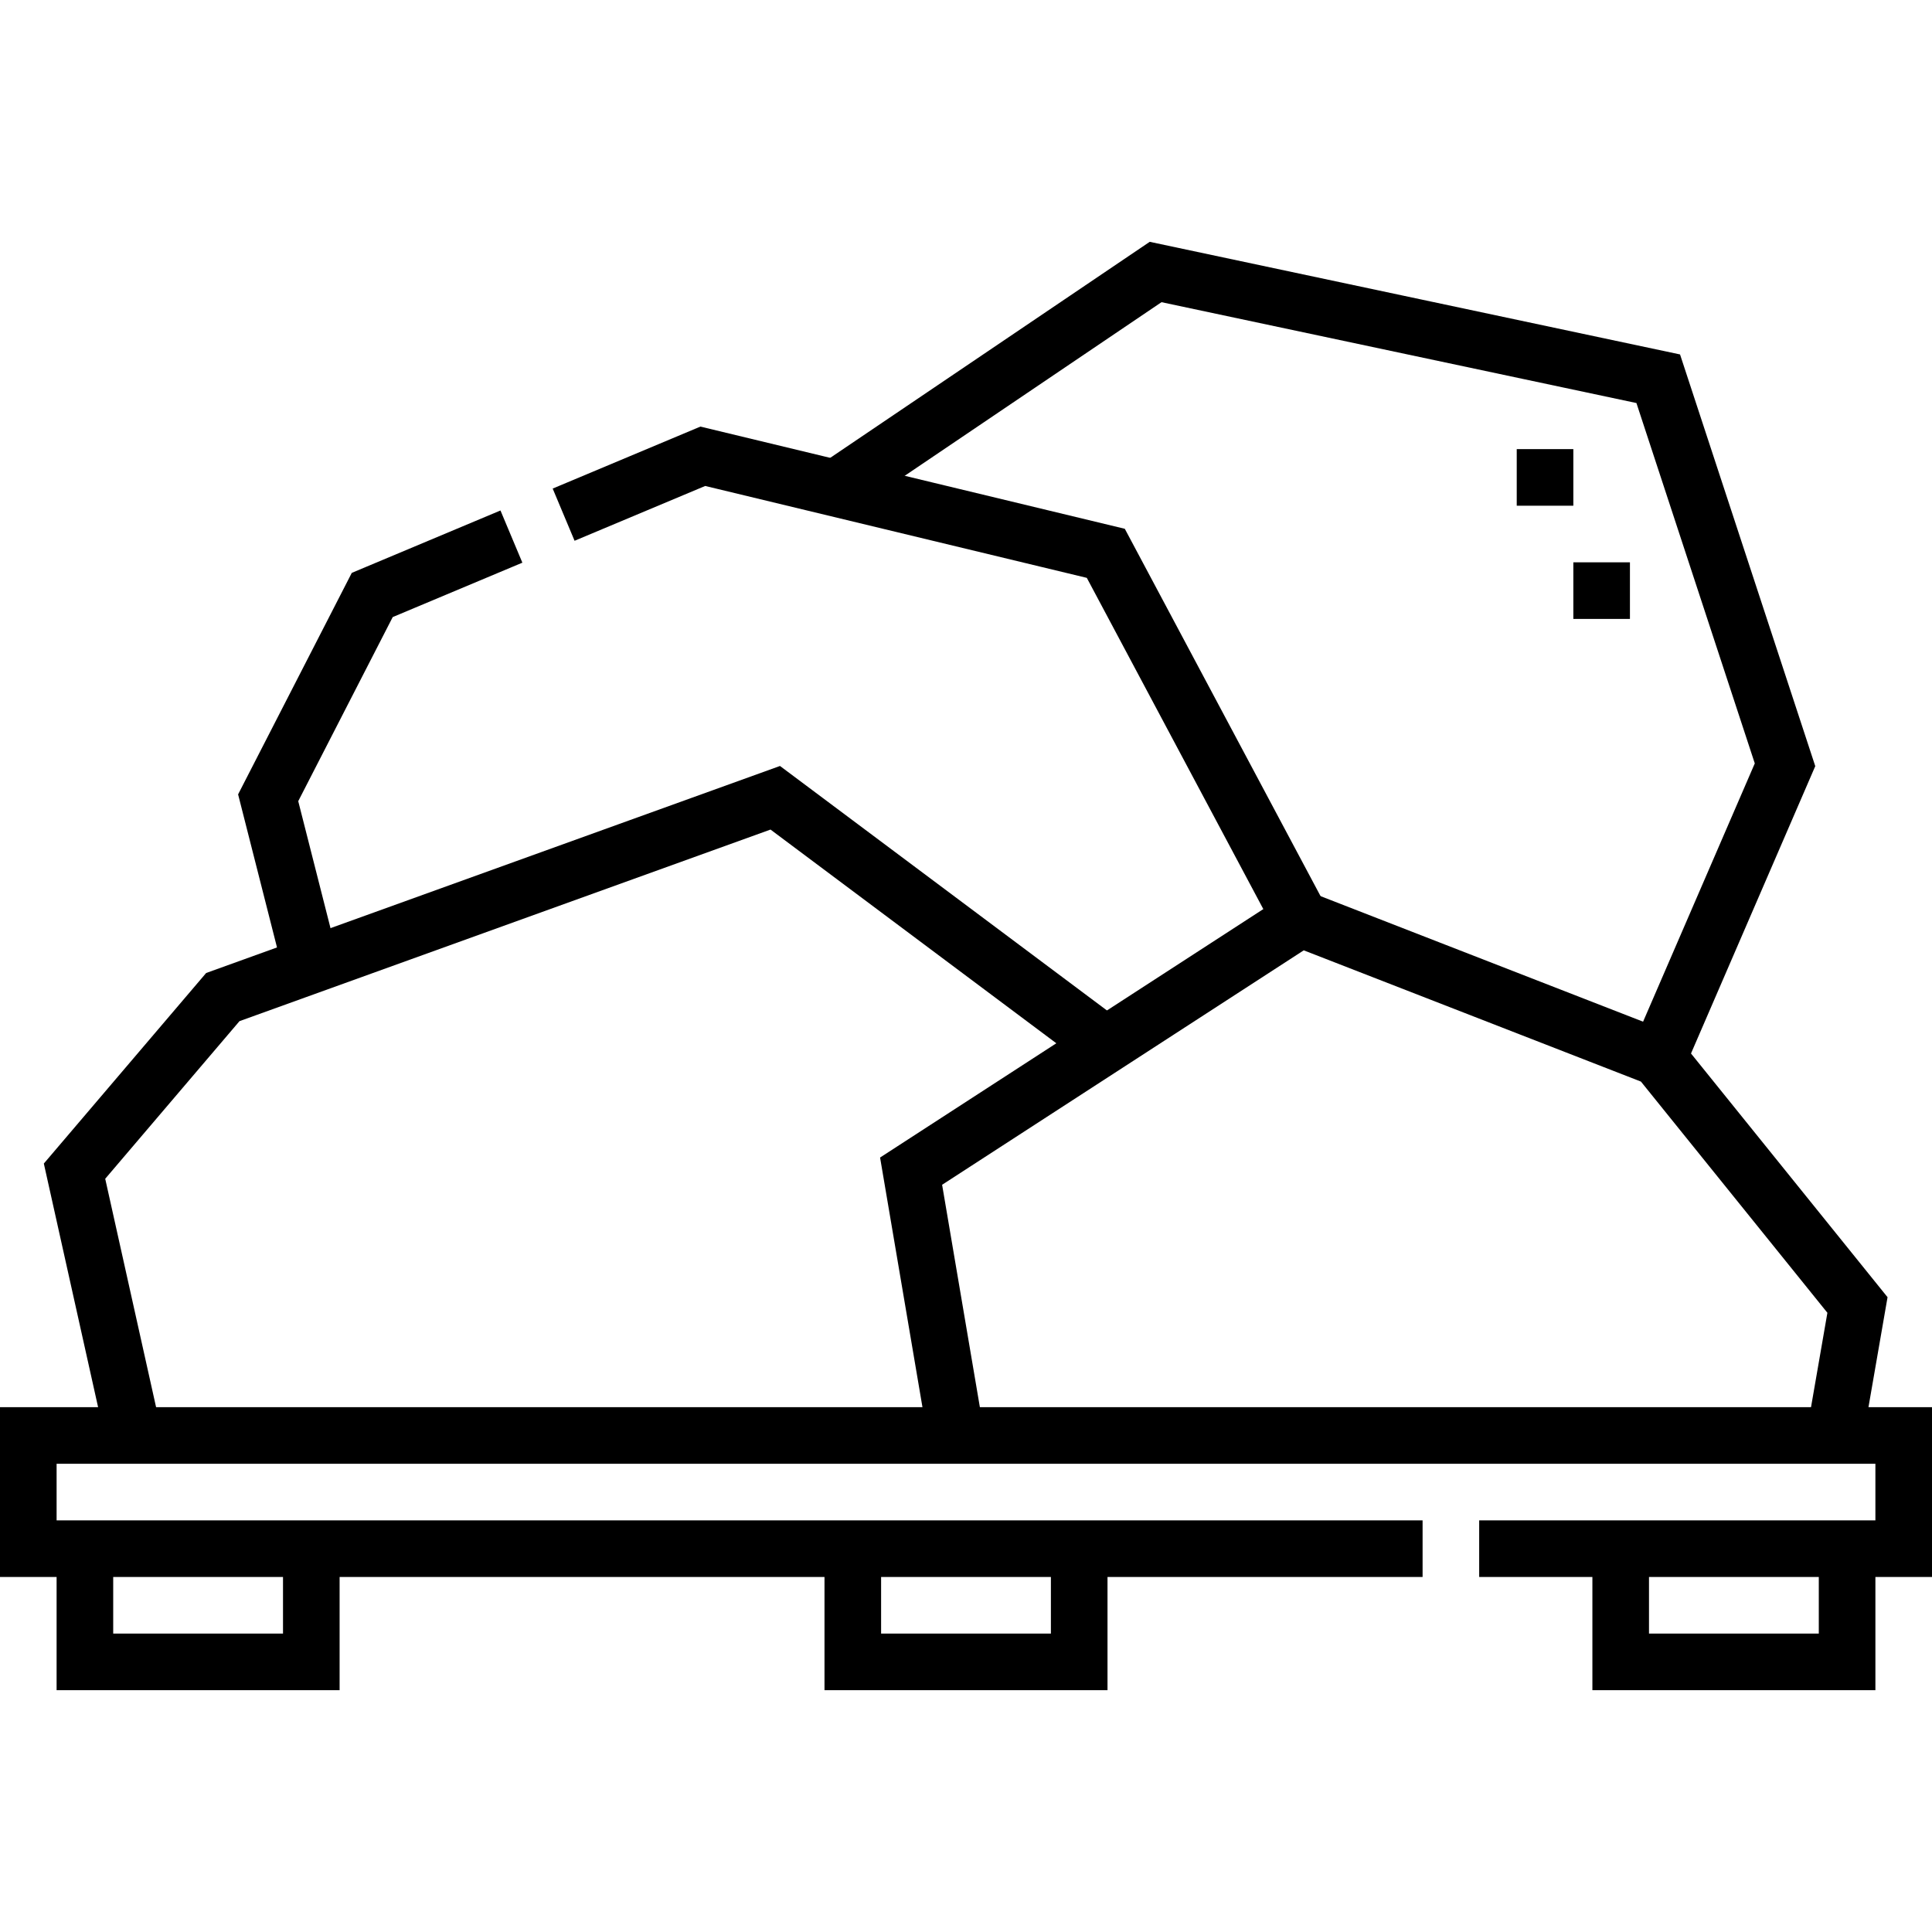 <?xml version="1.0" encoding="UTF-8"?>
<svg xmlns="http://www.w3.org/2000/svg" xmlns:xlink="http://www.w3.org/1999/xlink" version="1.1" id="Capa_1" x="0px" y="0px" viewBox="0 0 512 512" style="enable-background:new 0 0 512 512;" xml:space="preserve" width="512" height="512">
<g>
	<g>
		
			<polyline style="fill-rule:evenodd;clip-rule:evenodd;fill:none;stroke:#000000;stroke-width:15;stroke-miterlimit:22.926;" points="&#10;&#9;&#9;&#9;286,410.415 286,440.415 226,440.415 226,410.415 &#9;&#9;"/>
		
			<polyline style="fill-rule:evenodd;clip-rule:evenodd;fill:none;stroke:#000000;stroke-width:15;stroke-miterlimit:22.926;" points="&#10;&#9;&#9;&#9;489.5,410.415 489.5,440.415 429.5,440.415 429.5,410.415 &#9;&#9;"/>
		
			<polyline style="fill-rule:evenodd;clip-rule:evenodd;fill:none;stroke:#000000;stroke-width:15;stroke-miterlimit:22.926;" points="&#10;&#9;&#9;&#9;82.5,410.415 82.5,440.415 22.5,440.415 22.5,410.415 &#9;&#9;"/>
		
			<polyline style="fill-rule:evenodd;clip-rule:evenodd;fill:none;stroke:#000000;stroke-width:15;stroke-miterlimit:22.926;" points="&#10;&#9;&#9;&#9;377,410.415 7.5,410.415 7.5,380.415 504.5,380.415 504.5,410.415 392,410.415 &#9;&#9;"/>
		<path style="fill-rule:evenodd;clip-rule:evenodd;fill:none;stroke:#000000;stroke-width:15;stroke-miterlimit:22.926;" d="&#10;&#9;&#9;&#9;M416.95,156.52h15 M401.95,126.52h15"/>
		
			<polyline style="fill-rule:evenodd;clip-rule:evenodd;fill:none;stroke:#000000;stroke-width:15;stroke-miterlimit:22.926;" points="&#10;&#9;&#9;&#9;253.342,380.415 241.45,310.368 344.65,243.467 439.45,280.368 492.249,345.837 486.25,380.415 &#9;&#9;"/>
		
			<polyline style="fill-rule:evenodd;clip-rule:evenodd;fill:none;stroke:#000000;stroke-width:15;stroke-miterlimit:22.926;" points="&#10;&#9;&#9;&#9;293.05,276.918 205.45,211.418 59.05,264.236 19.75,310.368 35.35,380.415 &#9;&#9;"/>
		<path style="fill-rule:evenodd;clip-rule:evenodd;fill:none;stroke:#000000;stroke-width:15;stroke-miterlimit:22.926;" d="&#10;&#9;&#9;&#9;M82.355,255.828l-11.288-44.41l27.583-53.744l36.882-15.475 M149.367,136.393l36.883-15.475l106.8,25.719l51.6,96.831"/>
		
			<polyline style="fill-rule:evenodd;clip-rule:evenodd;fill:none;stroke:#000000;stroke-width:15;stroke-miterlimit:22.926;" points="&#10;&#9;&#9;&#9;221.474,129.4 306.25,72.083 439.45,100.37 473.05,202.674 439.45,280.368 &#9;&#9;"/>
	</g>
</g>















</svg>
